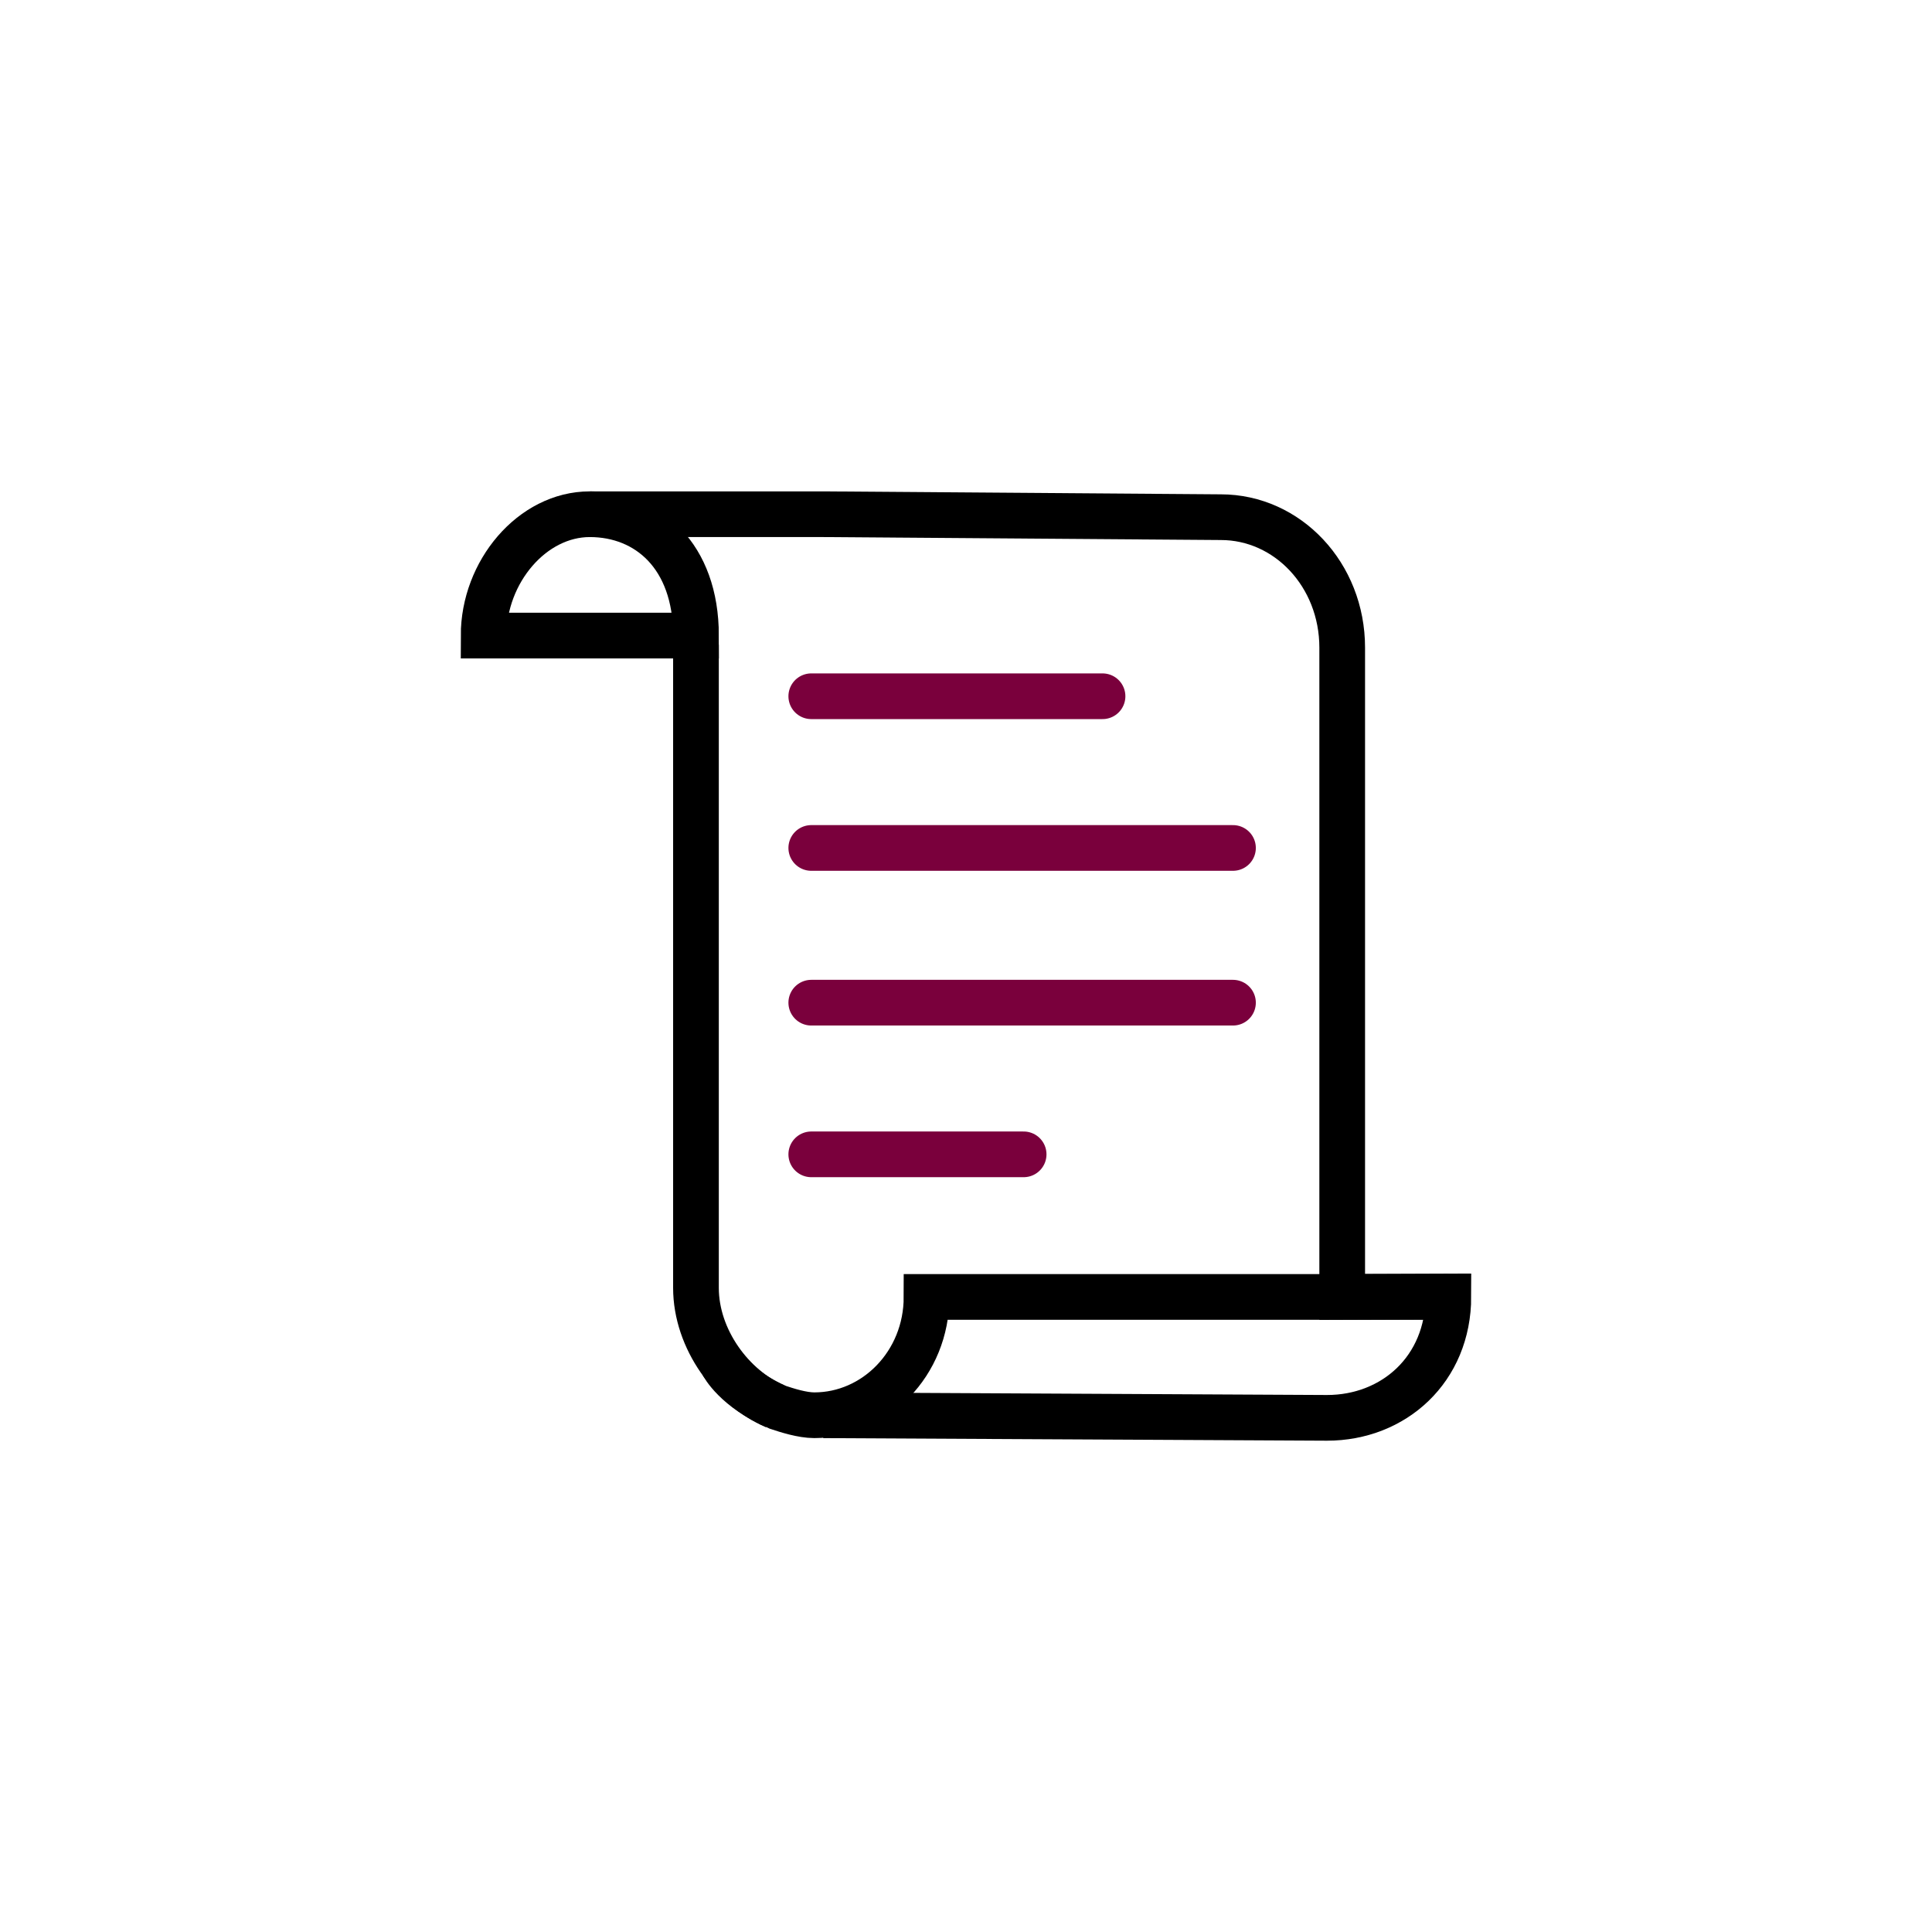 <?xml version="1.0" encoding="UTF-8"?>
<svg id="Layer_1" data-name="Layer 1" xmlns="http://www.w3.org/2000/svg" version="1.1" viewBox="0 0 59.998 60">
  <defs>
    <style>
      .cls-1 {
        stroke: #7a003c;
        stroke-linecap: round;
        stroke-linejoin: round;
      }

      .cls-1, .cls-2 {
        fill: none;
        stroke-width: 1.419px;
      }

      .cls-2 {
        stroke: #000;
      }

      .cls-3 {
        fill: #000;
        stroke-width: 0px;
      }
    </style>
  </defs>
  <path class="cls-3" d="M19.447,16.252c.188.094.377.188.659.377-.283-.188-.471-.283-.659-.377Z"/>
  <path class="cls-3" d="M19.447,16.252q-.094,0-.188-.094.094.094.188.094Z"/>
  <path class="cls-2" d="M18.316,15.969h7.255l12.342.092c2.073,0,3.769,1.79,3.769,4.051v20.162l3.297-.012c0,2.261-1.696,3.769-3.769,3.769l-15.64-.08"/>
  <path class="cls-2" d="M24.063,43.668c-1.319-.565-2.45-2.073-2.45-3.674v-19.974"/>
  <path class="cls-2" d="M18.316,15.969c-1.79,0-3.297,1.79-3.297,3.769h6.595c0-2.485-1.507-3.769-3.297-3.769Z"/>
  <path class="cls-2" d="M44.979,40.276h-16.205c0,2.073-1.602,3.674-3.486,3.674-.377,0-.848-.152-1.131-.246-1.319-.565-1.709-1.335-1.709-1.335"/>
  <path class="cls-1" d="M25.194,35.848h6.595"/>
  <path class="cls-1" d="M25.194,26.333h13.096"/>
  <path class="cls-1" d="M25.194,31.138h13.096"/>
  <path class="cls-1" d="M25.194,21.622h9.045"/>
</svg>